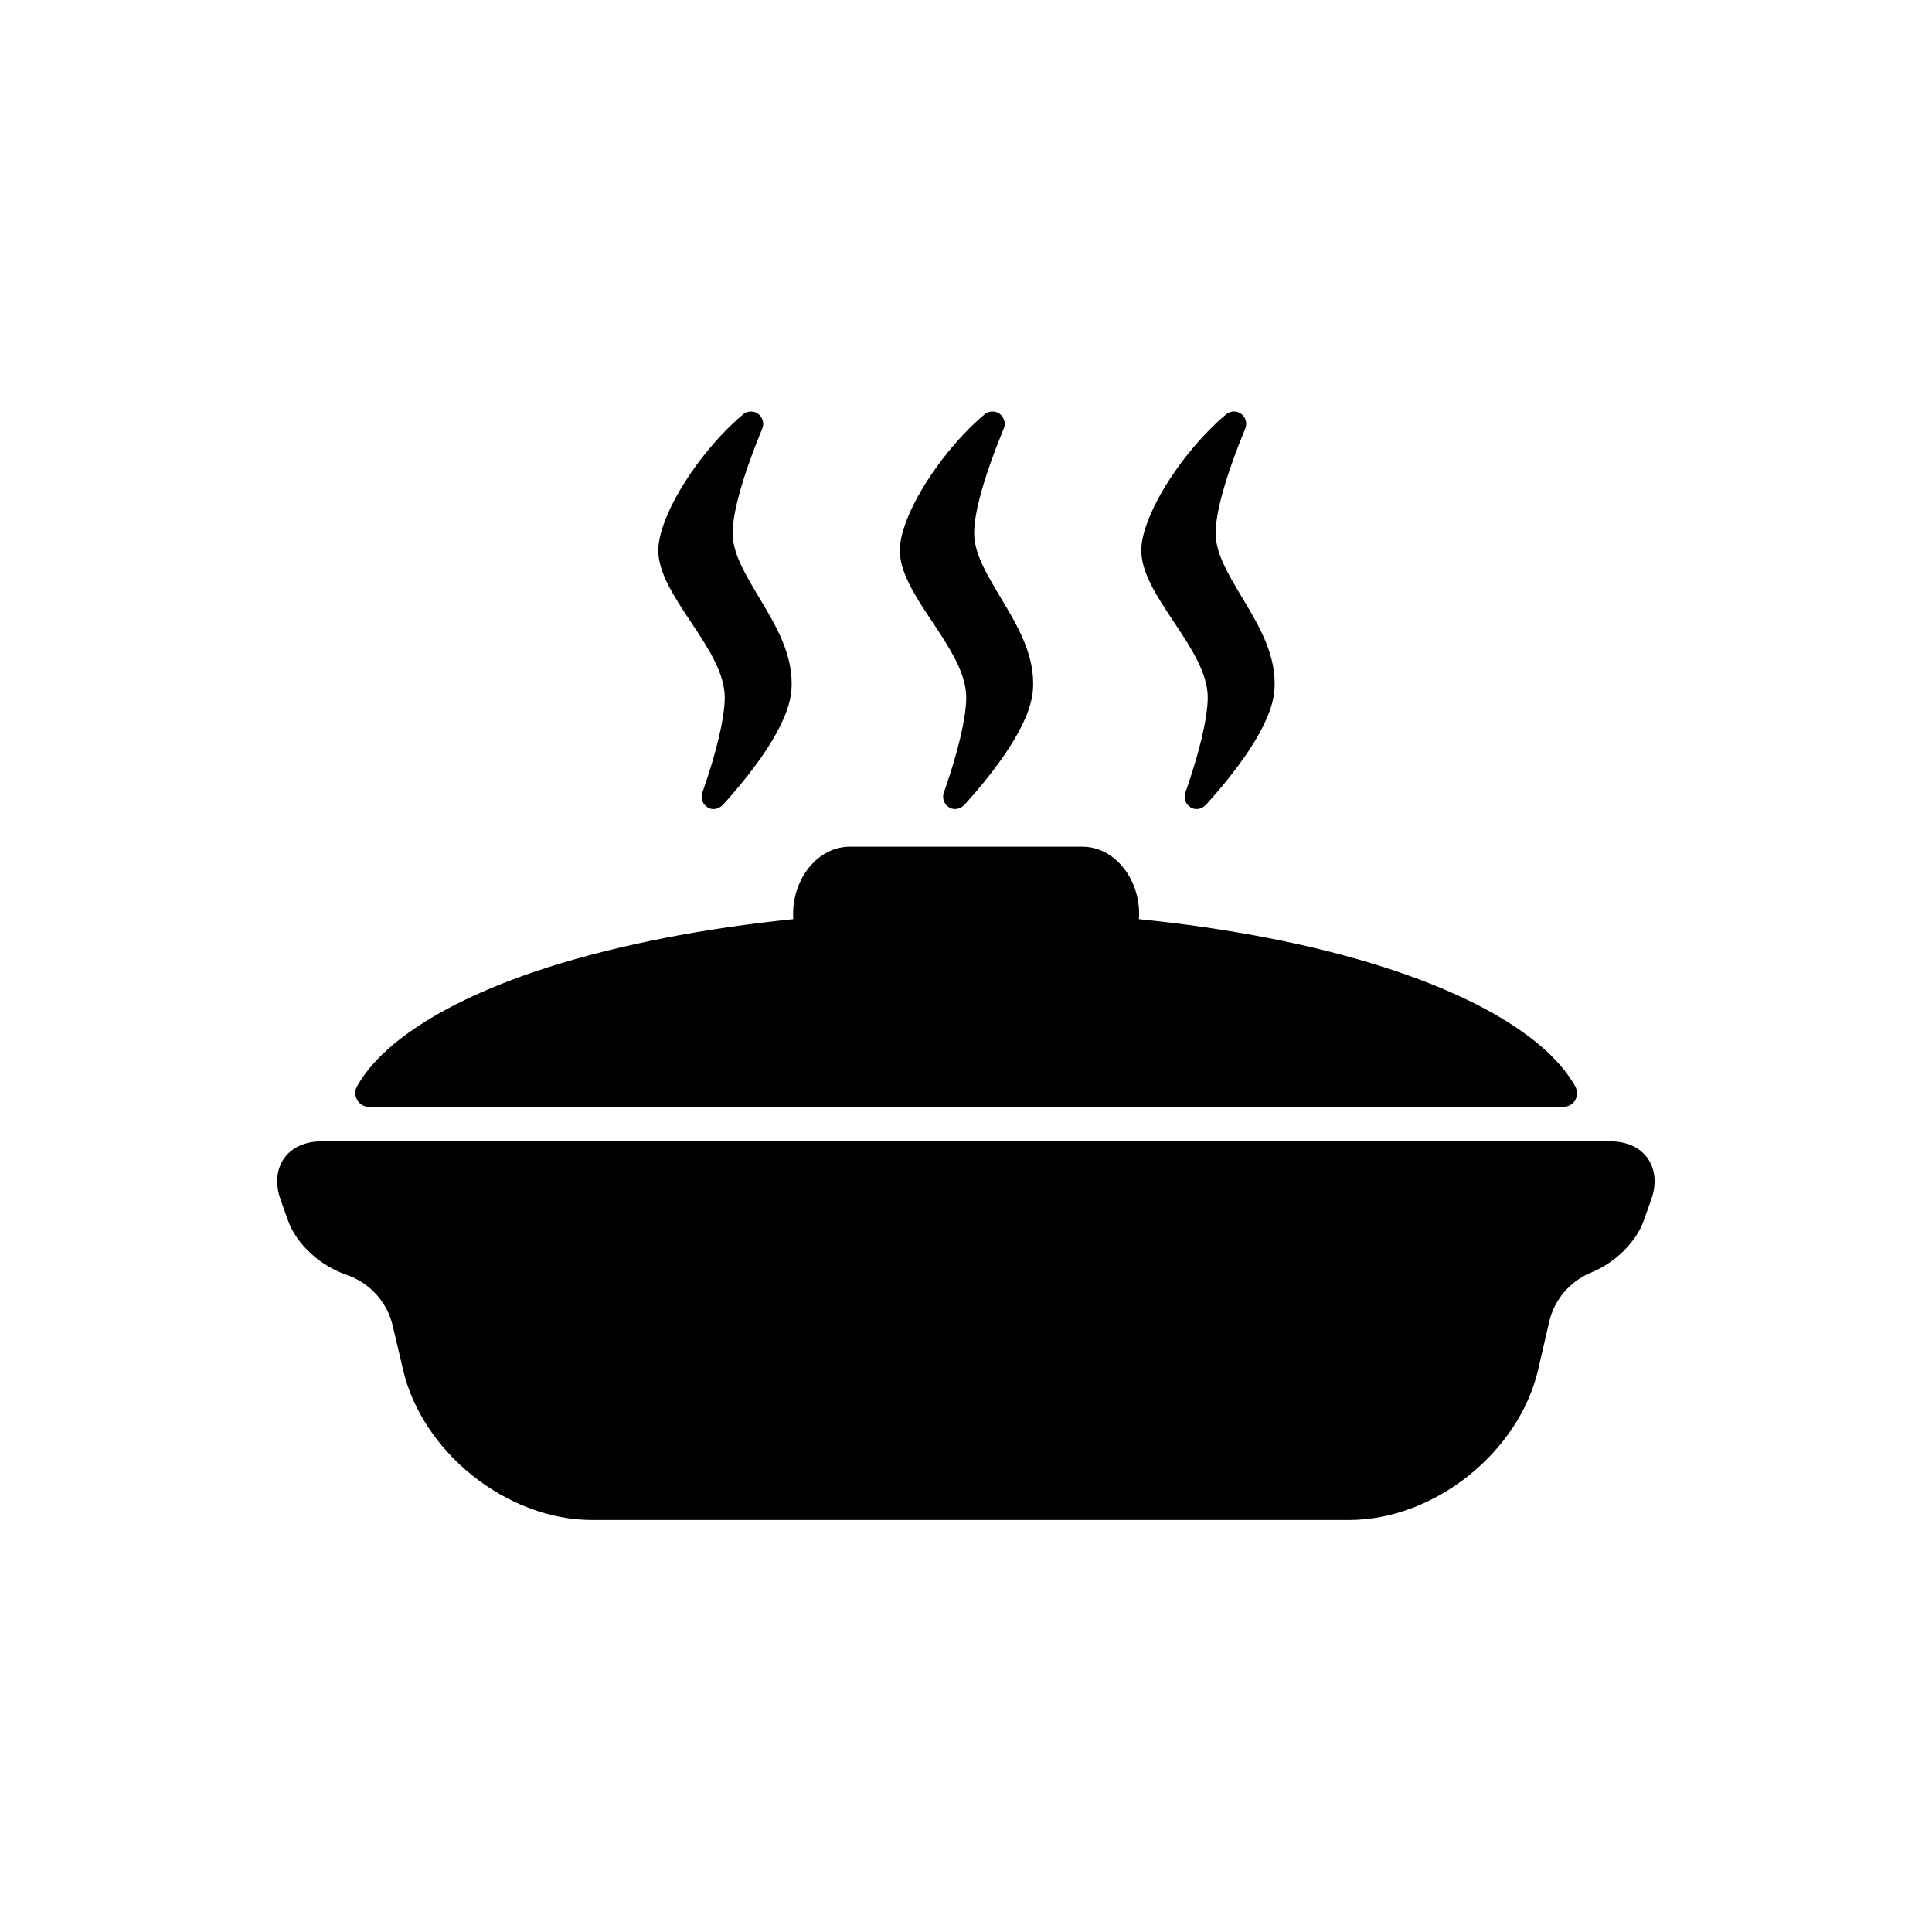<?xml version="1.0" encoding="utf-8"?>
<!-- Generator: Adobe Illustrator 27.7.0, SVG Export Plug-In . SVG Version: 6.00 Build 0)  -->
<svg version="1.1" id="contents" xmlns="http://www.w3.org/2000/svg" xmlns:xlink="http://www.w3.org/1999/xlink" x="0px" y="0px"
	 viewBox="0 0 800 800" style="enable-background:new 0 0 800 800;" xml:space="preserve">
<g>
	<path d="M295.5,335c-0.9,0-1.8-0.2-2.5-0.7c-2-1.2-3-3.7-2.2-6c5.9-16.9,9.1-30.4,9.3-39c0.2-10.5-7.1-21.3-14.1-31.9
		c-6.8-10.2-13.9-20.8-13.4-30.5c0.5-9.1,7.2-23.1,17.5-36.6c5.6-7.3,11.7-13.8,17.7-18.8c0.9-0.8,2.1-1.1,3.2-1.1c1,0,2.1,0.3,3,1
		c1.8,1.4,2.5,3.8,1.7,5.9c-8.2,19.9-12.6,35.6-12.3,44.1c0.2,8.2,5.4,16.7,10.8,25.8c7.2,12,14.6,24.3,13.5,38.6
		c-1.1,14.5-16,33.8-28.3,47.4C298.2,334.4,296.8,335,295.5,335z"/>
	<path d="M395.5,335c-0.9,0-1.8-0.2-2.5-0.7c-2-1.2-3-3.7-2.2-6c5.9-16.9,9.1-30.4,9.3-39c0.2-10.5-7.1-21.3-14.1-31.9
		c-6.8-10.2-13.9-20.8-13.4-30.5c0.5-9.1,7.2-23.1,17.5-36.6c5.6-7.3,11.7-13.8,17.7-18.8c0.9-0.8,2.1-1.1,3.2-1.1c1,0,2.1,0.3,3,1
		c1.8,1.4,2.5,3.8,1.7,5.9c-8.2,19.9-12.6,35.6-12.3,44.1c0.2,8.2,5.4,16.7,10.8,25.8c7.2,12,14.6,24.3,13.5,38.6
		c-1.1,14.5-16,33.8-28.3,47.4C398.2,334.4,396.8,335,395.5,335z"/>
	<path d="M495.5,335c-0.9,0-1.8-0.2-2.5-0.7c-2-1.2-3-3.7-2.2-6c5.9-16.9,9.1-30.4,9.3-39c0.2-10.5-7.1-21.3-14.1-31.9
		c-6.8-10.2-13.9-20.8-13.4-30.5c0.5-9.1,7.2-23.1,17.5-36.6c5.6-7.3,11.7-13.8,17.7-18.8c0.9-0.8,2.1-1.1,3.2-1.1c1,0,2.1,0.3,3,1
		c1.8,1.4,2.5,3.8,1.7,5.9c-8.2,19.9-12.6,35.6-12.3,44.1c0.2,8.2,5.4,16.7,10.8,25.8c7.2,12,14.6,24.3,13.5,38.6
		c-1.1,14.5-16,33.8-28.3,47.4C498.2,334.4,496.8,335,495.5,335z"/>
</g>
<g>
	<path d="M245.2,629.4c-35.2,0-70.3-27.9-78.3-62.2l-4.3-18.3c-2.3-9.8-9.5-17.7-19-21c-11-3.7-20.8-12.7-24.3-22.4l-3.1-8.7
		c-2.3-6.4-1.8-12.5,1.4-17.1c3.2-4.6,8.8-7.1,15.6-7.1h533.5c6.9,0,12.4,2.5,15.6,7.1c3.2,4.6,3.7,10.7,1.4,17.1l-3.1,8.7
		c-3.2,8.9-11.8,17.4-21.9,21.5c-8.7,3.6-15.1,11.2-17.2,20.3l-4.6,19.9c-8,34.3-43.1,62.2-78.3,62.2H245.2z"/>
	<path d="M652.3,449.9c-10.5-18.9-38.6-36.4-79.2-49.4c-29.3-9.4-64.1-16.1-101.5-19.9c0-0.7,0.1-1.3,0.1-2c0-15.4-10.6-28-23.5-28
		h-96.3c-12.9,0-23.5,12.6-23.5,28c0,0.7,0,1.3,0.1,2c-37.4,3.8-72.1,10.6-101.5,19.9c-40.6,13-68.7,30.5-79.2,49.4
		c-1,1.7-0.9,3.8,0.1,5.6c1,1.7,2.8,2.8,4.8,2.8h494.8c2,0,3.8-1.1,4.8-2.8C653.2,453.7,653.2,451.6,652.3,449.9z"/>
</g>
</svg>
